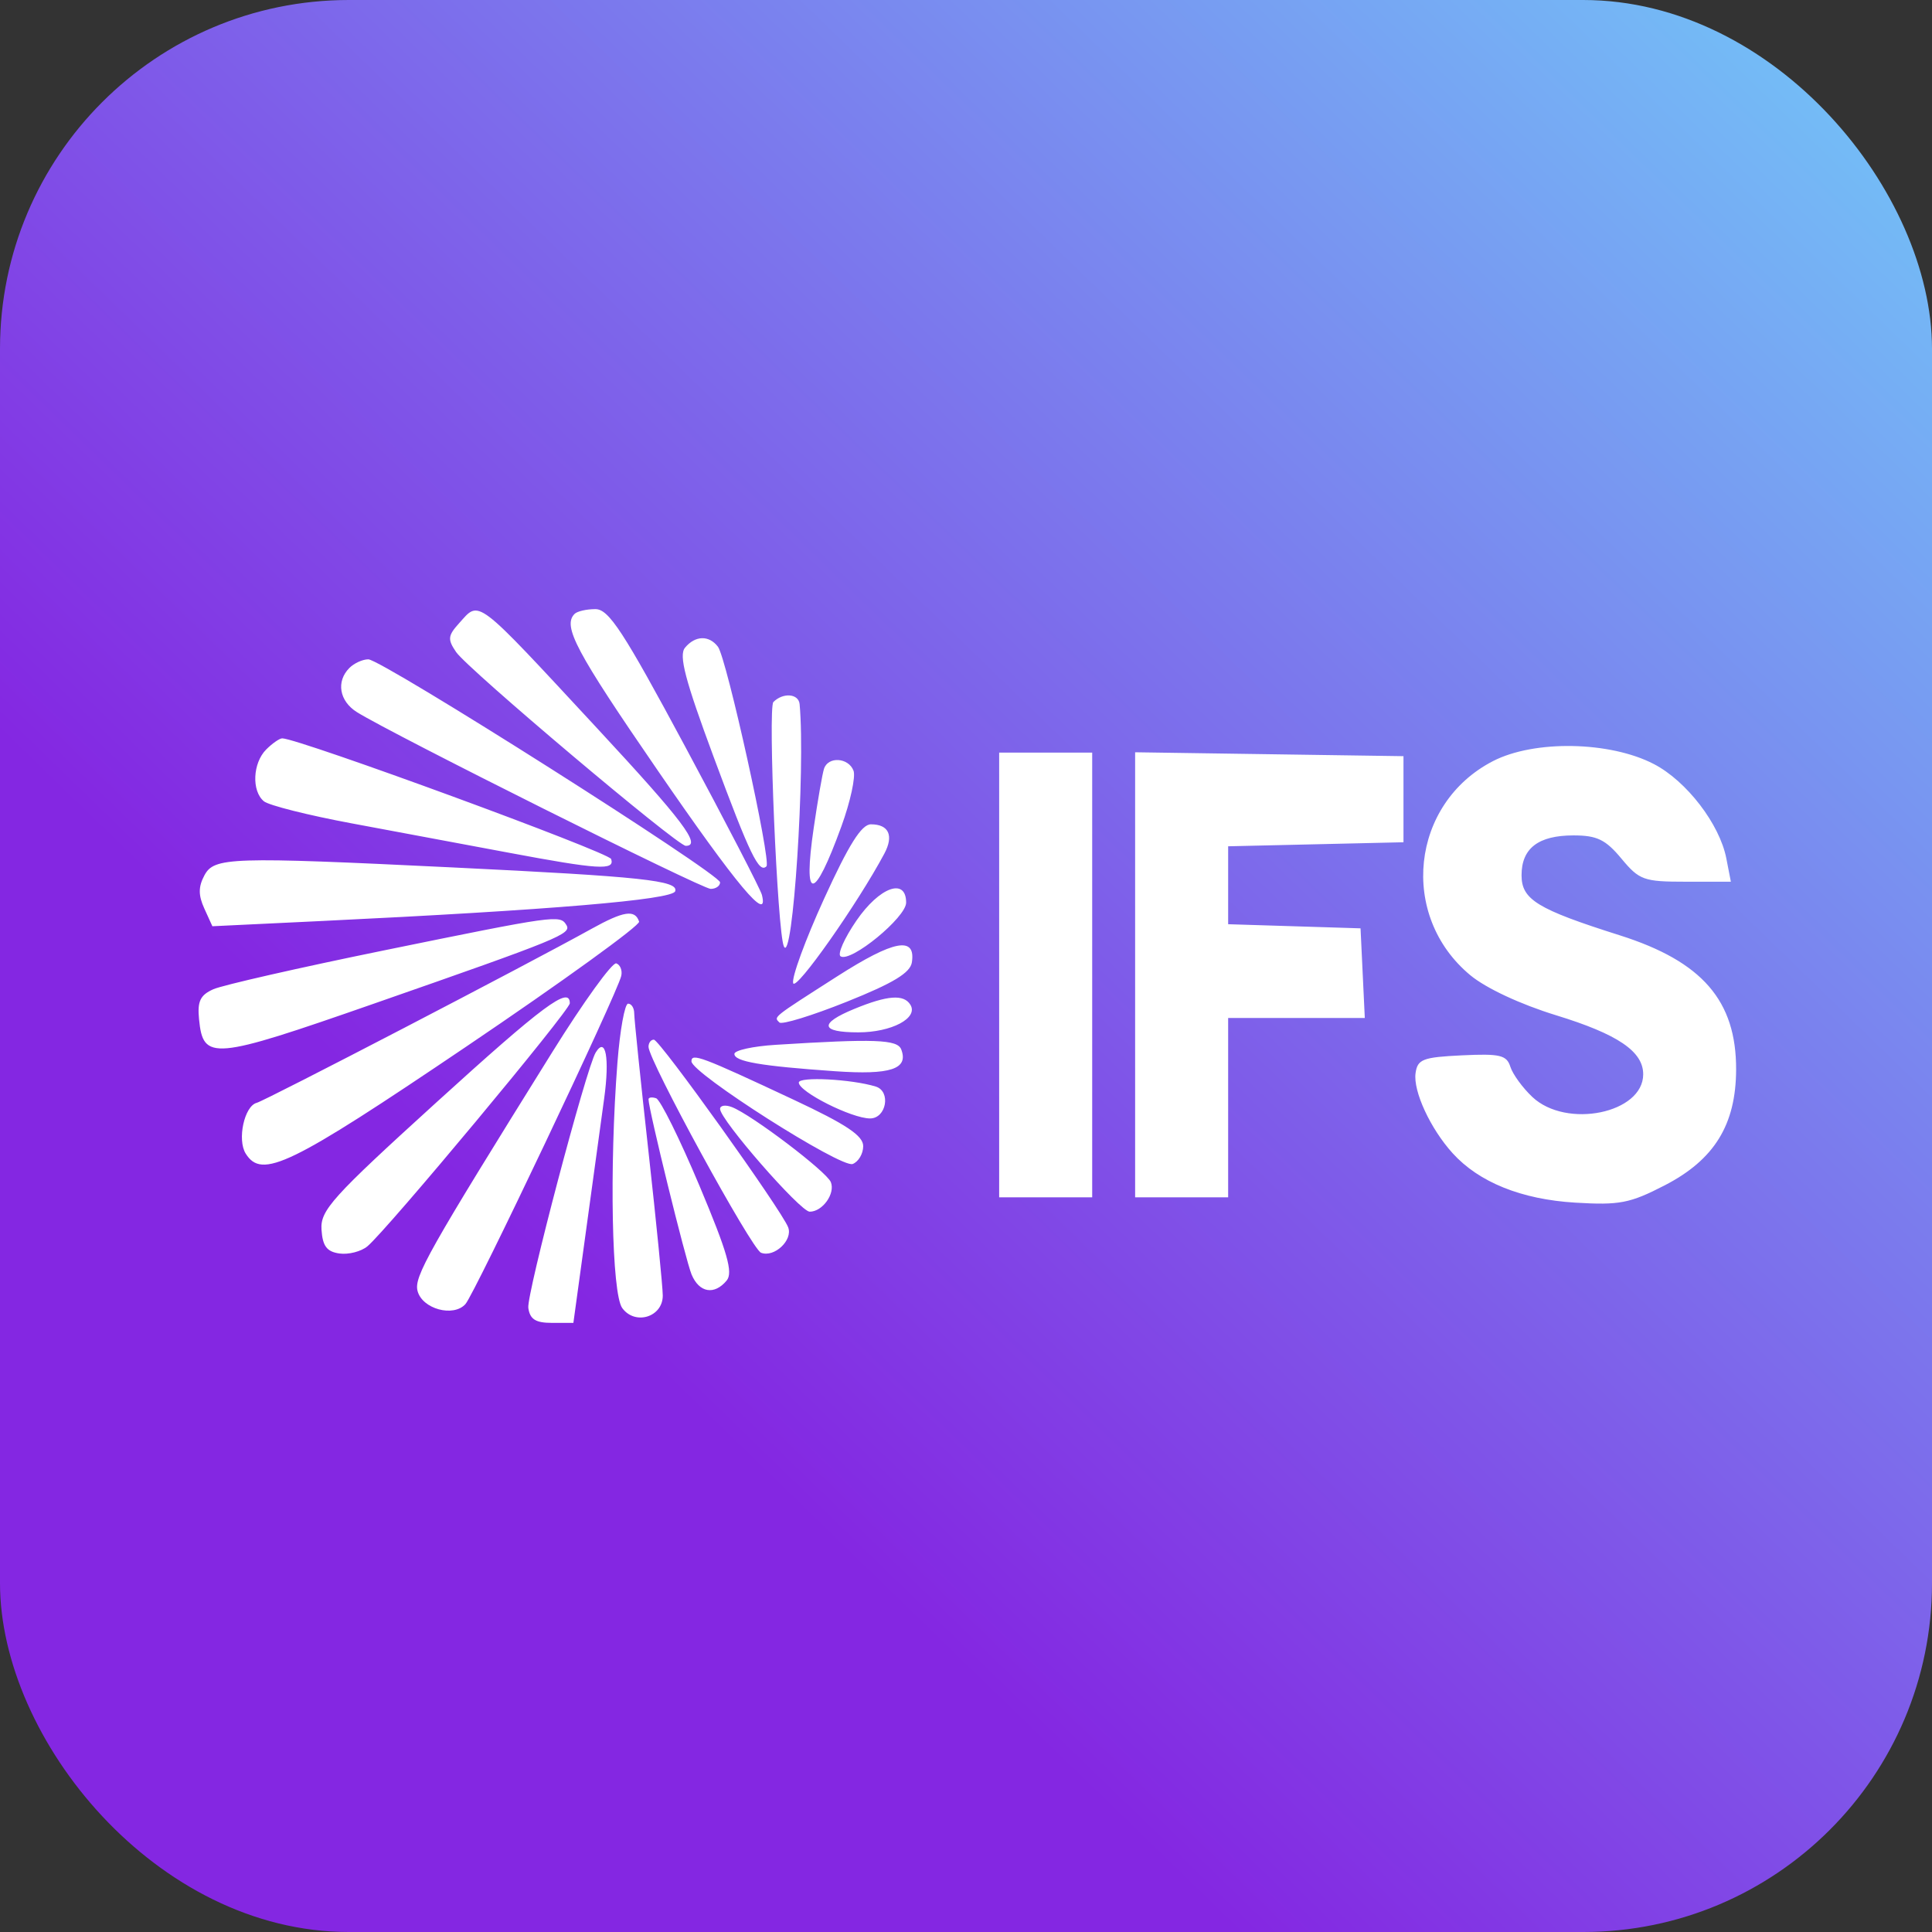 <svg width="720" height="720" viewBox="0 0 720 720" fill="none" xmlns="http://www.w3.org/2000/svg">
<rect x="0" y="0" width="720" height="720" fill="#333333" stroke="none"/>
<rect width="720" height="720" rx="130" fill="url(#paint0_linear_304_695)"/>
<path fill-rule="evenodd" clip-rule="evenodd" d="M171.064 232.291C166.898 236.905 166.762 238.276 169.984 243.008C174.267 249.293 252.397 315.221 255.565 315.221C261.573 315.221 254.602 305.971 222.606 271.487C176.515 221.814 178.891 223.621 171.064 232.291ZM214.128 228.783C209.592 233.328 214.565 242.693 245.162 287.194C274.614 330.04 286.639 344.396 283.943 333.504C283.433 331.456 270.606 306.658 255.429 278.393C232.244 235.202 226.889 227 221.872 227C218.589 227 215.104 227.802 214.128 228.783ZM255.28 241.385C252.909 244.251 255.309 253.397 265.979 282.154C279.479 318.539 282.889 325.599 285.639 322.846C287.492 320.985 270.766 245.251 267.566 241.035C264.238 236.646 259.083 236.793 255.28 241.385ZM130.211 248.922C125.197 253.948 126.442 261.275 133.011 265.392C145.953 273.506 261.549 331.261 264.848 331.261C266.776 331.261 268.352 330.168 268.352 328.831C268.352 325.65 142.278 245.714 137.262 245.714C135.144 245.714 131.971 247.157 130.211 248.922ZM288.22 261.617C286.146 263.695 289.711 347.114 292.111 352.648C295.415 360.267 300.218 286.624 297.994 262.422C297.632 258.479 291.831 258.003 288.22 261.617ZM99.198 279.32C94.174 284.36 93.713 294.781 98.342 298.611C100.177 300.127 114.876 303.827 131.011 306.832C147.145 309.834 173.477 314.756 189.529 317.766C223.102 324.065 229.193 324.442 227.763 320.137C226.929 317.632 111.58 275.302 105.199 275.161C104.204 275.139 101.505 277.011 99.198 279.32ZM556.391 283.643C525.702 299.478 521.261 341.276 547.916 363.414C553.781 368.285 566.619 374.278 579.937 378.369C602.917 385.424 612.374 391.834 612.374 400.354C612.374 414.892 583.742 420.752 571.062 408.81C567.432 405.394 563.744 400.325 562.864 397.55C561.488 393.203 558.994 392.615 544.817 393.294C530.232 393.997 528.275 394.746 527.539 399.919C526.587 406.629 533.065 420.629 541.348 429.767C551.162 440.594 567 446.978 587.039 448.189C603.544 449.184 607.405 448.438 620.374 441.749C638.887 432.202 646.936 419.156 647 398.587C647.077 372.958 634.375 358.3 603.656 348.571C572.867 338.822 567.037 335.255 567.037 326.174C567.037 316.133 573.294 311.331 586.385 311.331C595.148 311.331 598.343 312.877 604.242 319.961C610.944 328.008 612.56 328.588 628.236 328.588H645.042L643.351 319.899C640.866 307.131 628.548 291.083 616.374 284.753C599.983 276.227 571.779 275.706 556.391 283.643ZM372.359 363.342V446.216H389.693H407.028V363.342V280.467H389.693H372.359V363.342ZM423.029 363.283V446.216H440.363H457.697V412.799V379.382H483.16H508.621L507.828 362.673L507.034 345.965L482.366 345.195L457.697 344.428V329.906V315.387L490.366 314.636L523.035 313.884V297.844V281.804L473.032 281.077L423.029 280.35V363.283ZM307.088 286.482C306.485 288.322 304.765 298.186 303.267 308.409C299.162 336.4 303.301 336.204 313.579 307.923C316.91 298.761 318.934 289.439 318.078 287.204C316.203 282.304 308.627 281.807 307.088 286.482ZM307.083 335.001C300.104 350.29 294.935 364.424 295.597 366.411C296.613 369.469 319.588 336.817 329.554 318.148C333.156 311.401 331.244 307.201 324.572 307.201C321.068 307.201 316.339 314.713 307.083 335.001ZM76.159 326.251C73.901 330.483 73.895 333.633 76.135 338.562L79.146 345.184L119.746 343.238C204.959 339.153 250.578 335.314 251.623 332.141C252.941 328.144 239.393 326.695 168.653 323.265C85.595 319.242 79.802 319.429 76.159 326.251ZM319.137 343.126C314.659 349.651 312.019 355.624 313.273 356.402C317.099 358.773 337.69 341.885 337.69 336.375C337.69 326.955 327.756 330.566 319.137 343.126ZM220.35 346.197C196.561 359.409 98.934 410.144 95.678 410.989C91.048 412.189 88.326 424.76 91.574 429.922C97.617 439.527 107.889 434.544 173.709 390.075C209.618 365.815 238.628 344.837 238.175 343.46C236.657 338.84 232.43 339.49 220.35 346.197ZM143.011 354.201C111.476 360.644 82.898 367.151 79.506 368.659C74.626 370.827 73.514 373.153 74.173 379.799C75.719 395.361 79.058 395.064 139.251 374.062C208.941 349.745 213.117 348.037 211.05 344.684C208.701 340.875 207.213 341.081 143.011 354.201ZM312.024 363.844C287.551 379.508 288.316 378.898 290.458 381.045C291.37 381.962 302.672 378.484 315.571 373.319C332.903 366.379 339.234 362.545 339.832 358.629C341.33 348.799 333.132 350.336 312.024 363.844ZM205.807 392.107C159.431 466.584 154.226 475.81 155.61 481.109C157.359 487.819 168.952 490.992 173.456 485.996C176.896 482.176 230.065 370.183 231.526 363.676C231.98 361.655 231.15 359.562 229.683 359.024C228.217 358.487 217.472 373.375 205.807 392.107ZM162.485 410.96C123.728 446.189 119.343 451.05 119.815 458.246C120.221 464.39 121.781 466.47 126.49 467.141C129.872 467.619 134.563 466.416 136.918 464.467C144.156 458.468 212.349 376.583 212.349 373.893C212.349 367.272 202.447 374.634 162.485 410.96ZM318.356 375.995C305.139 381.43 305.701 384.729 319.846 384.729C332.268 384.729 342.33 379.401 339.274 374.442C336.813 370.45 330.743 370.899 318.356 375.995ZM230.094 396.09C227.065 435.103 227.987 482.125 231.886 487.469C236.679 494.037 247.026 490.835 246.994 482.796C246.981 479.585 244.58 455.415 241.66 429.085C238.74 402.752 236.351 379.596 236.351 377.623C236.351 375.65 235.329 374.035 234.078 374.035C232.83 374.035 231.036 383.959 230.094 396.09ZM241.684 390.107C241.684 395.155 280.127 465.523 283.617 466.865C288.54 468.761 295.559 462.173 293.727 457.383C291.247 450.911 245.879 387.509 243.684 387.453C242.583 387.426 241.684 388.618 241.684 390.107ZM289.02 389.378C280.588 389.907 273.686 391.431 273.686 392.762C273.686 395.604 283.465 397.285 311.227 399.216C331.879 400.654 338.669 398.414 335.863 391.086C334.439 387.367 325.927 387.057 289.02 389.378ZM222.011 392.217C218.504 397.906 196.183 482.486 196.887 487.421C197.489 491.661 199.602 493 205.682 493H213.682L218.267 459.583C220.787 441.204 223.888 418.595 225.161 409.342C227.227 394.275 225.739 386.172 222.011 392.217ZM257.685 395.534C257.685 399.913 313.481 435.434 317.769 433.785C319.926 432.956 321.689 429.959 321.689 427.128C321.689 423.233 315.369 419.02 295.687 409.797C261.269 393.671 257.685 392.326 257.685 395.534ZM297.688 403.44C297.688 406.88 317.411 416.809 324.249 416.809C330.33 416.809 332.122 406.696 326.356 404.923C317.363 402.156 297.688 401.138 297.688 403.44ZM241.684 409.69C241.684 413.342 255.544 469.728 257.725 474.955C260.579 481.788 266.219 482.758 270.814 477.208C273.265 474.246 271.105 466.729 260.645 441.845C253.341 424.463 246.087 409.816 244.524 409.292C242.962 408.77 241.684 408.949 241.684 409.69ZM268.352 413.264C268.352 417.269 298.261 451.563 301.755 451.563C306.533 451.563 311.355 444.815 309.627 440.541C308.035 436.6 280.073 415.4 272.755 412.582C270.334 411.652 268.352 411.96 268.352 413.264Z" fill="white"/>
<defs>
<linearGradient id="paint0_linear_304_695" x1="702.5" y1="9.5" x2="13.5" y2="720" gradientUnits="userSpaceOnUse">
<stop stop-color="#73C4F7"/>
<stop offset="0.686" stop-color="#8427E2"/>
</linearGradient>
</defs>
</svg>
